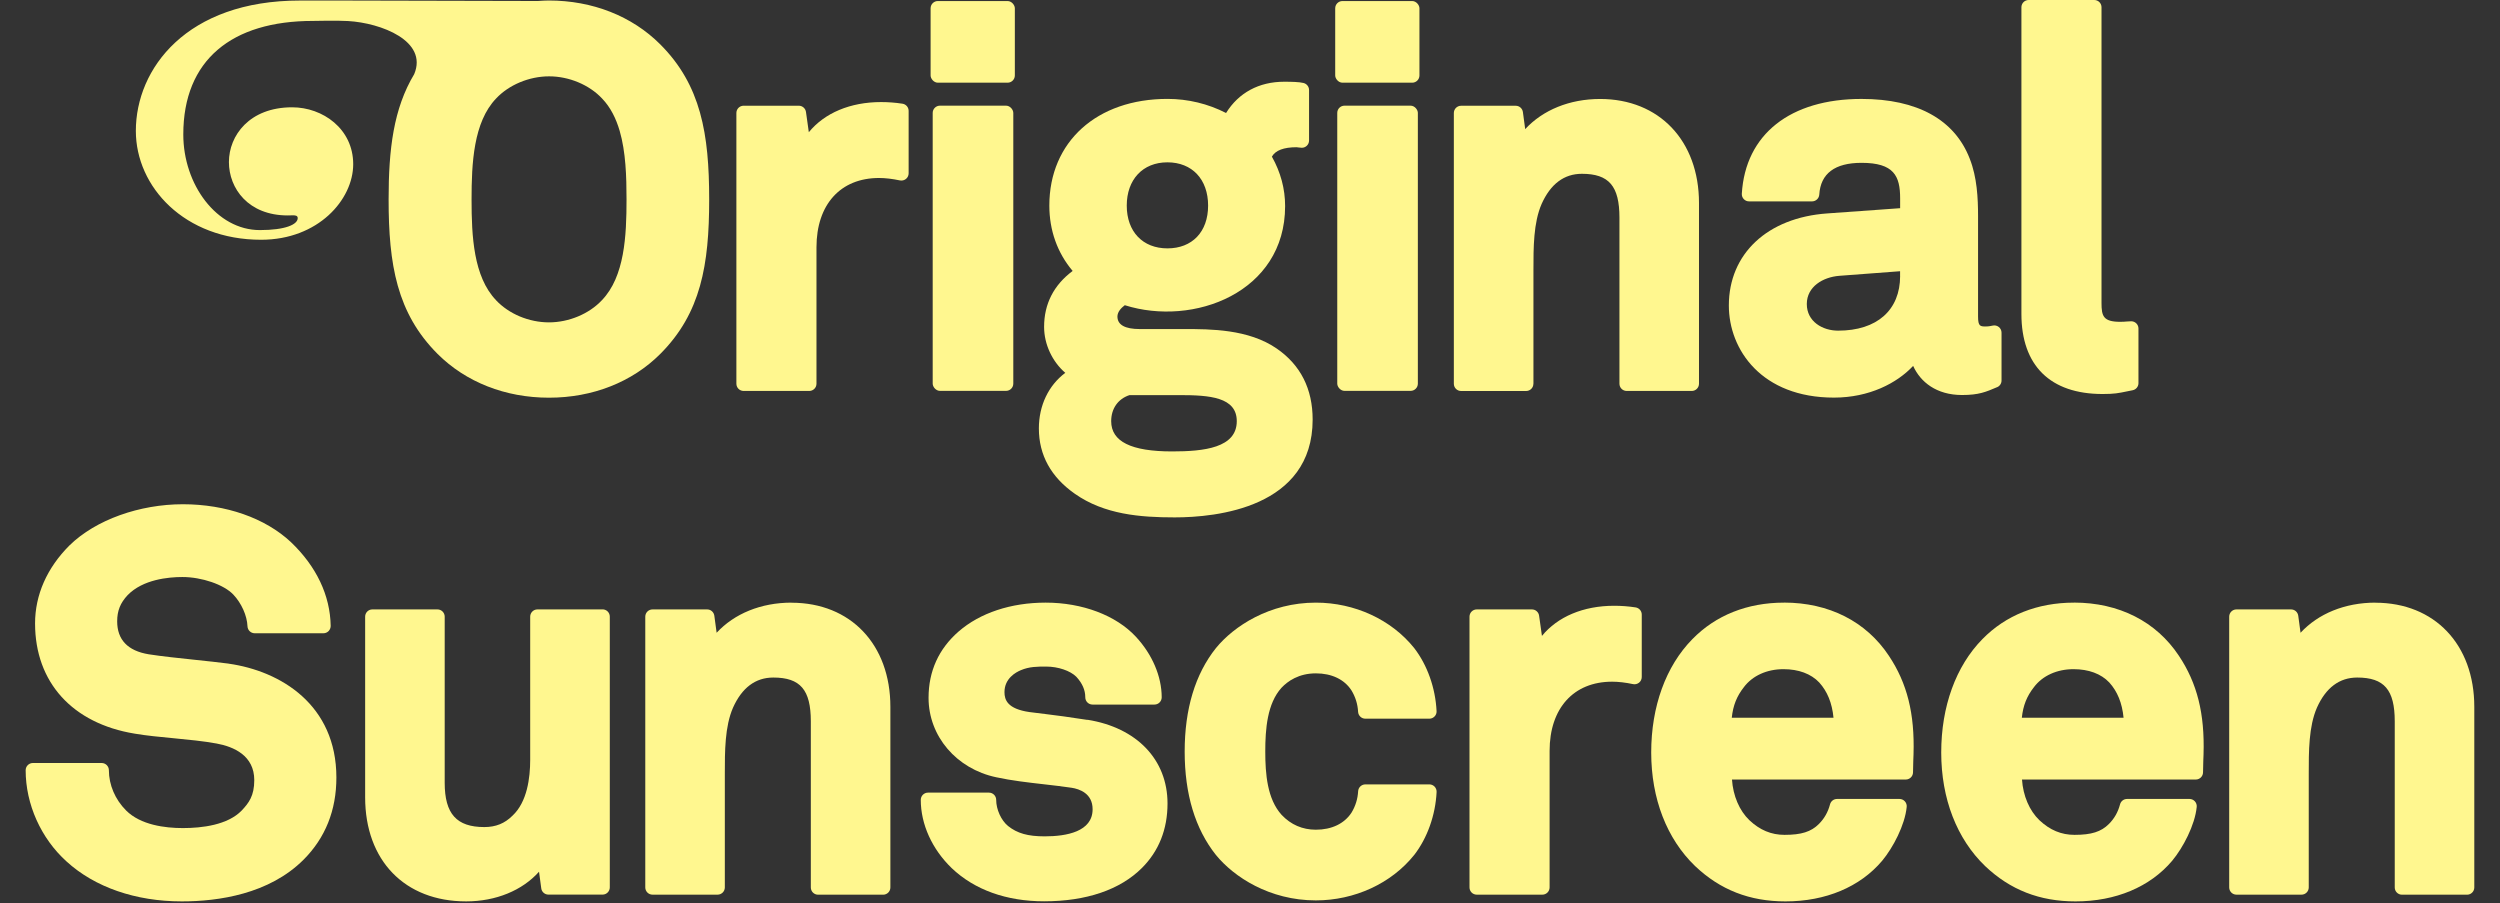 <?xml version="1.0" encoding="UTF-8"?>
<svg id="Layer_1" data-name="Layer 1" xmlns="http://www.w3.org/2000/svg" viewBox="0 0 597.38 215.89">
  <rect x="0" y="0" width="597.38" height="215.89" fill="#333333" stroke="none"/>
  <defs>
    <style>
      .cls-1 {
        fill: #fff78f;
        stroke-width: 0px;
      }
    </style>
  </defs>
  <path class="cls-1" d="M215.65,24.78c-1.7-.26-3.42-.39-5.11-.39-7.39,0-13.52,2.62-17.27,7.2l-.68-4.84c-.12-.85-.85-1.49-1.71-1.49h-13.19c-.95,0-1.73.77-1.73,1.73v64.7c0,.95.77,1.73,1.73,1.73h15.68c.95,0,1.73-.77,1.73-1.73v-32.6c0-10.22,5.73-16.56,14.94-16.56,1.48,0,3.21.2,4.99.58.51.1,1.04-.02,1.45-.35.41-.33.64-.82.64-1.34v-14.93c0-.85-.62-1.58-1.47-1.71Z"/>
  <rect class="cls-1" x="222.87" y="25.25" width="19.26" height="68.15" rx="1.73" ry="1.73"/>
  <rect class="cls-1" x="222.37" y=".25" width="20.13" height="19.51" rx="1.73" ry="1.73"/>
  <path class="cls-1" d="M313.66,100.26c0-7.34-2.89-13.05-8.58-16.97-6.72-4.66-15.92-4.66-22.01-4.66h-10.7c-3.56,0-5.36-1.01-5.36-3,0-1.04.82-2.01,1.76-2.7,16.4,5.19,38.31-3.01,38.31-23.68,0-4.12-1.06-8.09-3.16-11.82.85-1.5,2.83-2.25,5.91-2.25.11,0,.24.03.37.05.31.04.61.08.87.08.95,0,1.73-.77,1.73-1.73v-12.07c0-.79-.54-1.48-1.31-1.68-1.05-.26-2.86-.3-4.65-.3-6.02,0-10.88,2.64-13.87,7.47-4.31-2.21-9.11-3.37-14-3.37-16.88,0-28.23,10.24-28.23,25.49,0,5.94,1.92,11.3,5.57,15.62-4.53,3.39-6.82,7.88-6.82,13.37,0,4.17,1.96,8.3,5.06,10.98-3.99,2.99-6.31,7.78-6.31,13.28,0,6.37,2.89,11.61,8.57,15.6,7.07,4.98,15.66,5.66,23.89,5.66,9.91,0,32.96-2.28,32.96-23.38ZM278.96,38.79c5.9,0,9.72,4.06,9.72,10.34s-3.81,10.22-9.72,10.22-9.72-4.01-9.72-10.22,3.81-10.34,9.72-10.34ZM280.09,107.87c-9.8,0-14.57-2.36-14.57-7.23,0-3.01,1.63-5.33,4.38-6.23h11.93c7.22,0,13.7.48,13.7,6.23,0,6.37-7.81,7.23-15.44,7.23Z"/>
  <rect class="cls-1" x="319.54" y="25.25" width="19.26" height="68.15" rx="1.73" ry="1.73"/>
  <rect class="cls-1" x="319.05" y=".25" width="20.13" height="19.51" rx="1.73" ry="1.73"/>
  <path class="cls-1" d="M366.42,91.68v-27.2c0-5.28-.01-11.26,1.96-15.76,2.14-4.77,5.37-7.19,9.62-7.19,6.46,0,8.97,2.93,8.97,10.47v39.69c0,.95.77,1.73,1.73,1.73h15.55c.95,0,1.73-.77,1.73-1.73v-43.17c0-14.88-9.5-24.87-23.63-24.87-7.28,0-13.68,2.63-17.9,7.2l-.55-4.08c-.12-.86-.85-1.5-1.71-1.5h-13.06c-.95,0-1.73.77-1.73,1.73v64.7c0,.95.77,1.73,1.73,1.73h15.55c.95,0,1.73-.77,1.73-1.73Z"/>
  <path class="cls-1" d="M477.22,92.52c.64-.27,1.05-.9,1.05-1.59v-11.45c0-.53-.25-1.04-.67-1.36-.42-.33-.97-.44-1.49-.31-.2.05-.93.2-1.57.2-1.33,0-1.88,0-1.88-2.38v-24.01c0-4.28-.24-9.26-1.98-13.68-3.6-9.35-12.55-14.3-25.87-14.3-17.06,0-27.75,8.47-28.6,22.65-.03.48.14.94.47,1.29.33.35.78.54,1.26.54h15.05c.91,0,1.67-.71,1.73-1.62.31-5.03,3.71-7.59,10.1-7.59,7.71,0,9.22,3.11,9.22,8.47v2.37l-17.43,1.25c-14.28,1.01-23.5,9.64-23.5,22,0,10.6,7.86,22.01,25.12,22.01,8.44,0,15.09-3.47,18.92-7.58,1.72,3.84,5.57,6.96,11.68,6.96,4,0,5.68-.72,8.39-1.88ZM454.04,65.93c0,8.19-5.54,13.08-14.82,13.08-3.72,0-7.48-2.18-7.48-6.36s3.89-6.43,7.73-6.74l14.56-1.1v1.12Z"/>
  <path class="cls-1" d="M502.42,94.15c2.8,0,3.77-.2,5.89-.64l1.29-.26c.81-.16,1.39-.87,1.39-1.69v-13.06c0-.95-.77-1.73-1.73-1.73-.44,0-.77.03-1.14.06-.37.03-.78.07-1.47.07-4.07,0-4.49-1.37-4.49-4.49V1.73c0-.95-.77-1.73-1.73-1.73h-15.68c-.95,0-1.73.77-1.73,1.73v73.28c0,12.35,6.89,19.14,19.4,19.14Z"/>
  <path class="cls-1" d="M54.61,158.57c-2.39-.31-5.15-.6-7.97-.9-3.89-.41-7.92-.83-11.13-1.33-4.99-.83-7.51-3.48-7.51-7.87,0-2.52.75-4.4,2.5-6.26,3.64-3.76,9.75-4.33,13.07-4.33,4.66,0,9.9,1.8,12.18,4.19,1.96,2.07,3.29,5.05,3.39,7.59.04.93.8,1.66,1.73,1.66h16.42c.46,0,.91-.19,1.23-.52.32-.33.5-.78.5-1.24-.12-7.29-3.41-14.21-9.5-20.02-6.13-5.75-15.54-9.05-25.82-9.05s-20.8,3.67-27.1,9.84c-5.38,5.38-8.22,11.82-8.22,18.64,0,14.06,8.91,23.9,23.83,26.34,2.82.48,6.09.79,9.26,1.09,3.52.34,7.16.69,10.26,1.26,4.12.75,9.03,2.88,9.03,8.75,0,3.77-1.31,5.46-3,7.26-3.35,3.47-9.49,4.2-14.06,4.2-4.27,0-10.1-.73-13.58-4.22-2.6-2.6-4.1-6.1-4.1-9.6,0-.95-.77-1.73-1.73-1.73H7.86c-.95,0-1.73.77-1.73,1.73,0,8.12,3.65,16.27,9.77,21.8,6.73,6.15,16.51,9.54,27.54,9.54,8.73,0,20.86-1.73,29.09-9.96,5.21-5.21,7.85-11.81,7.85-19.63,0-17.38-13.3-25.46-25.77-27.22Z"/>
  <path class="cls-1" d="M143.97,145.62h-15.55c-.95,0-1.73.77-1.73,1.73v34.22c0,4.29-.72,10.07-4.22,13.33-1.86,1.86-4,2.73-6.74,2.73-6.64,0-9.47-3.17-9.47-10.59v-39.69c0-.95-.77-1.73-1.73-1.73h-15.55c-.95,0-1.73.77-1.73,1.73v43.17c0,15.11,9.47,24.87,24.13,24.87,7.14,0,13.44-2.63,17.42-7.09l.53,3.97c.11.86.85,1.5,1.71,1.5h12.94c.95,0,1.73-.77,1.73-1.73v-64.7c0-.95-.77-1.73-1.73-1.73Z"/>
  <path class="cls-1" d="M189.14,144c-7.28,0-13.68,2.63-17.9,7.2l-.55-4.08c-.12-.86-.85-1.5-1.71-1.5h-13.06c-.95,0-1.73.77-1.73,1.73v64.7c0,.95.77,1.73,1.73,1.73h15.55c.95,0,1.73-.77,1.73-1.73v-27.2c0-5.28-.01-11.26,1.96-15.76,2.14-4.77,5.37-7.19,9.62-7.19,6.46,0,8.97,2.93,8.97,10.47v39.69c0,.95.77,1.73,1.73,1.73h15.55c.95,0,1.73-.77,1.73-1.73v-43.17c0-14.88-9.5-24.87-23.63-24.87Z"/>
  <path class="cls-1" d="M259.83,172.02c-4.74-.74-6.86-1-10.04-1.4l-3.79-.47c-5.3-.76-5.98-2.94-5.98-4.76,0-3.29,2.73-4.76,3.92-5.25,2.04-.86,3.9-.86,6.05-.86,2.85,0,5.76,1,7.19,2.43,1.45,1.57,2.15,3.18,2.15,4.92,0,.95.77,1.73,1.73,1.73h14.8c.95,0,1.73-.77,1.73-1.73,0-5-2.26-10.28-6.18-14.49-4.73-5.1-12.78-8.14-21.55-8.14-8.29,0-15.67,2.45-20.79,6.89-4.77,4.16-7.19,9.49-7.19,15.86,0,9.16,6.65,16.97,16.17,18.98,3.64.79,7.55,1.24,11.34,1.67,2.28.26,4.54.52,6.68.84,1.87.29,5.01,1.35,5.01,5.13,0,5.36-6.23,6.48-11.46,6.48-4.01,0-6.55-.72-8.74-2.47-1.65-1.34-2.84-3.97-2.84-6.25,0-.95-.77-1.73-1.73-1.73h-14.56c-.95,0-1.73.77-1.73,1.73,0,5.83,2.69,11.77,7.38,16.3,5.45,5.2,13.09,7.94,22.1,7.94,10.08,0,18.16-2.76,23.37-7.97,4.05-4.05,6.11-9.24,6.11-15.41,0-10.46-7.33-18.12-19.13-20Z"/>
  <path class="cls-1" d="M314.43,160.9c3.77,0,6.79,1.44,8.48,4.03.97,1.58,1.51,3.31,1.61,5.16.05.92.81,1.64,1.73,1.64h15.3c.47,0,.92-.19,1.25-.54.33-.34.5-.8.47-1.28-.27-5.52-2.21-11-5.35-15.06-5.44-6.79-14.22-10.85-23.5-10.85-11.05,0-19.57,5.6-23.87,10.86-4.96,6.23-7.47,14.54-7.47,24.72s2.51,18.49,7.48,24.73c4.29,5.24,12.8,10.84,23.86,10.84,9.28,0,18.06-4.06,23.5-10.85,0,0,.01-.01.02-.02,3.12-4.03,5.07-9.51,5.34-15.03.02-.47-.15-.93-.47-1.28-.33-.34-.78-.54-1.25-.54h-15.3c-.92,0-1.68.72-1.73,1.64-.1,1.84-.64,3.57-1.59,5.12-1.71,2.62-4.73,4.07-8.51,4.07-3.21,0-5.97-1.2-8.18-3.54-3.44-3.79-3.91-9.78-3.91-15.14s.46-11.47,3.88-15.24c1.48-1.57,4.11-3.44,8.2-3.44Z"/>
  <path class="cls-1" d="M390.83,145.14c-1.7-.26-3.42-.39-5.11-.39-7.39,0-13.52,2.62-17.27,7.2l-.68-4.84c-.12-.85-.85-1.49-1.71-1.49h-13.19c-.95,0-1.73.77-1.73,1.73v64.7c0,.95.77,1.73,1.73,1.73h15.68c.95,0,1.73-.77,1.73-1.73v-32.6c0-10.22,5.73-16.56,14.94-16.56,1.48,0,3.21.2,4.99.58.51.11,1.04-.02,1.45-.35.41-.33.64-.82.64-1.34v-14.93c0-.85-.62-1.58-1.47-1.71Z"/>
  <path class="cls-1" d="M426.28,144c-8.75,0-16.32,3.02-21.89,8.73-6.34,6.46-9.83,16.08-9.83,27.09s3.72,20.62,10.49,27.13c5.97,5.68,13.03,8.44,21.59,8.44,9.6,0,17.8-3.44,23.1-9.7,2.6-3.12,5.45-8.54,5.87-12.88.05-.48-.11-.97-.44-1.33-.33-.36-.79-.57-1.28-.57h-14.93c-.79,0-1.47.53-1.67,1.29-.49,1.85-1.36,3.39-2.66,4.69-1.87,1.87-4.18,2.6-8.23,2.6-3.15,0-5.89-1.15-8.38-3.5-2.4-2.3-3.9-5.85-4.16-9.72h41.53c.95,0,1.73-.77,1.73-1.73,0-1.34.12-4.28.12-4.3.3-9.72-1.51-16.97-5.88-23.53-5.43-8.2-14.33-12.72-25.08-12.72ZM413.81,171.5c.31-2.93,1.19-5.13,2.9-7.31,2.04-2.72,5.49-4.29,9.44-4.29,3.63,0,6.59,1.1,8.56,3.18,1.94,2.14,3.07,4.91,3.41,8.42h-24.32Z"/>
  <path class="cls-1" d="M495.58,144c-8.75,0-16.32,3.02-21.89,8.73-6.34,6.46-9.83,16.08-9.83,27.09s3.72,20.62,10.49,27.13c5.97,5.68,13.03,8.44,21.59,8.44,9.6,0,17.8-3.44,23.1-9.7,2.6-3.12,5.45-8.54,5.87-12.88.05-.48-.11-.97-.44-1.33-.33-.36-.79-.57-1.28-.57h-14.93c-.79,0-1.47.53-1.67,1.29-.49,1.85-1.36,3.39-2.66,4.69-1.87,1.87-4.18,2.6-8.23,2.6-3.15,0-5.89-1.15-8.38-3.5-2.4-2.3-3.9-5.85-4.16-9.72h41.53c.95,0,1.73-.77,1.73-1.73,0-1.34.12-4.28.12-4.3.3-9.72-1.51-16.97-5.88-23.53-5.43-8.2-14.33-12.72-25.08-12.72ZM483.12,171.5c.31-2.93,1.19-5.13,2.9-7.31,2.04-2.72,5.49-4.29,9.44-4.29,3.63,0,6.59,1.1,8.56,3.18,1.94,2.14,3.07,4.91,3.41,8.42h-24.32Z"/>
  <path class="cls-1" d="M567.62,144c-7.28,0-13.68,2.63-17.9,7.2l-.55-4.08c-.12-.86-.85-1.5-1.71-1.5h-13.06c-.95,0-1.73.77-1.73,1.73v64.7c0,.95.77,1.73,1.73,1.73h15.55c.95,0,1.73-.77,1.73-1.73v-27.2c0-5.28-.01-11.26,1.96-15.76,2.14-4.77,5.37-7.19,9.62-7.19,6.46,0,8.97,2.93,8.97,10.47v39.69c0,.95.77,1.73,1.73,1.73h15.55c.95,0,1.73-.77,1.73-1.73v-43.17c0-14.88-9.5-24.87-23.63-24.87Z"/>
  <path class="cls-1" d="M69.81,25.64c-10.21,0-15.11,6.76-15.11,13.08s4.64,12.76,14.05,12.76c.43,0,.87-.03,1.25-.03.66,0,1.14.1,1.14.67,0,1.52-2.94,2.86-9.04,2.86-10.34,0-18.3-10.89-18.3-22.84,0-17.81,11.58-27.14,30.99-27.14.72,0,5.56-.14,8.41.03,7.81.46,19.1,4.72,15.78,12.68-4.95,8.25-6.12,17.91-6.12,29.93,0,15.57,1.96,27.18,11.7,36.93,6.75,6.74,16.2,10.46,26.6,10.46,0,0,.02,0,.02,0s.02,0,.02,0c10.39,0,19.83-3.71,26.57-10.45,9.73-9.74,11.69-21.33,11.69-36.88,0-.01,0-.02,0-.03s0-.02,0-.03c0-15.65-1.96-27.31-11.7-37.05C151.01,3.84,141.56.12,131.15.12c-.89,0-1.76.06-2.63.12-11.59-.01-39.3-.08-46.25-.11-1.34,0-9.03,0-10.61,0C44.61.12,32.46,16.38,32.46,31.28c0,13.38,11.64,26.01,29.93,26.01,13.66,0,22.01-9.6,22.01-18.06s-7.29-13.59-14.58-13.59ZM118.53,71.73c-5.4-5.63-5.85-15.35-5.85-24.03s.45-18.53,5.87-24.17c3.05-3.26,7.9-5.29,12.66-5.29s9.61,2.03,12.67,5.31c2.01,2.09,3.33,4.77,4.2,7.75,1.45,5.01,1.63,10.88,1.63,16.35,0,8.69-.45,18.43-5.88,24.08-3.05,3.27-7.9,5.3-12.67,5.3-2.38,0-4.77-.51-6.96-1.42-2.18-.92-4.14-2.24-5.67-3.87Z"/>
</svg>